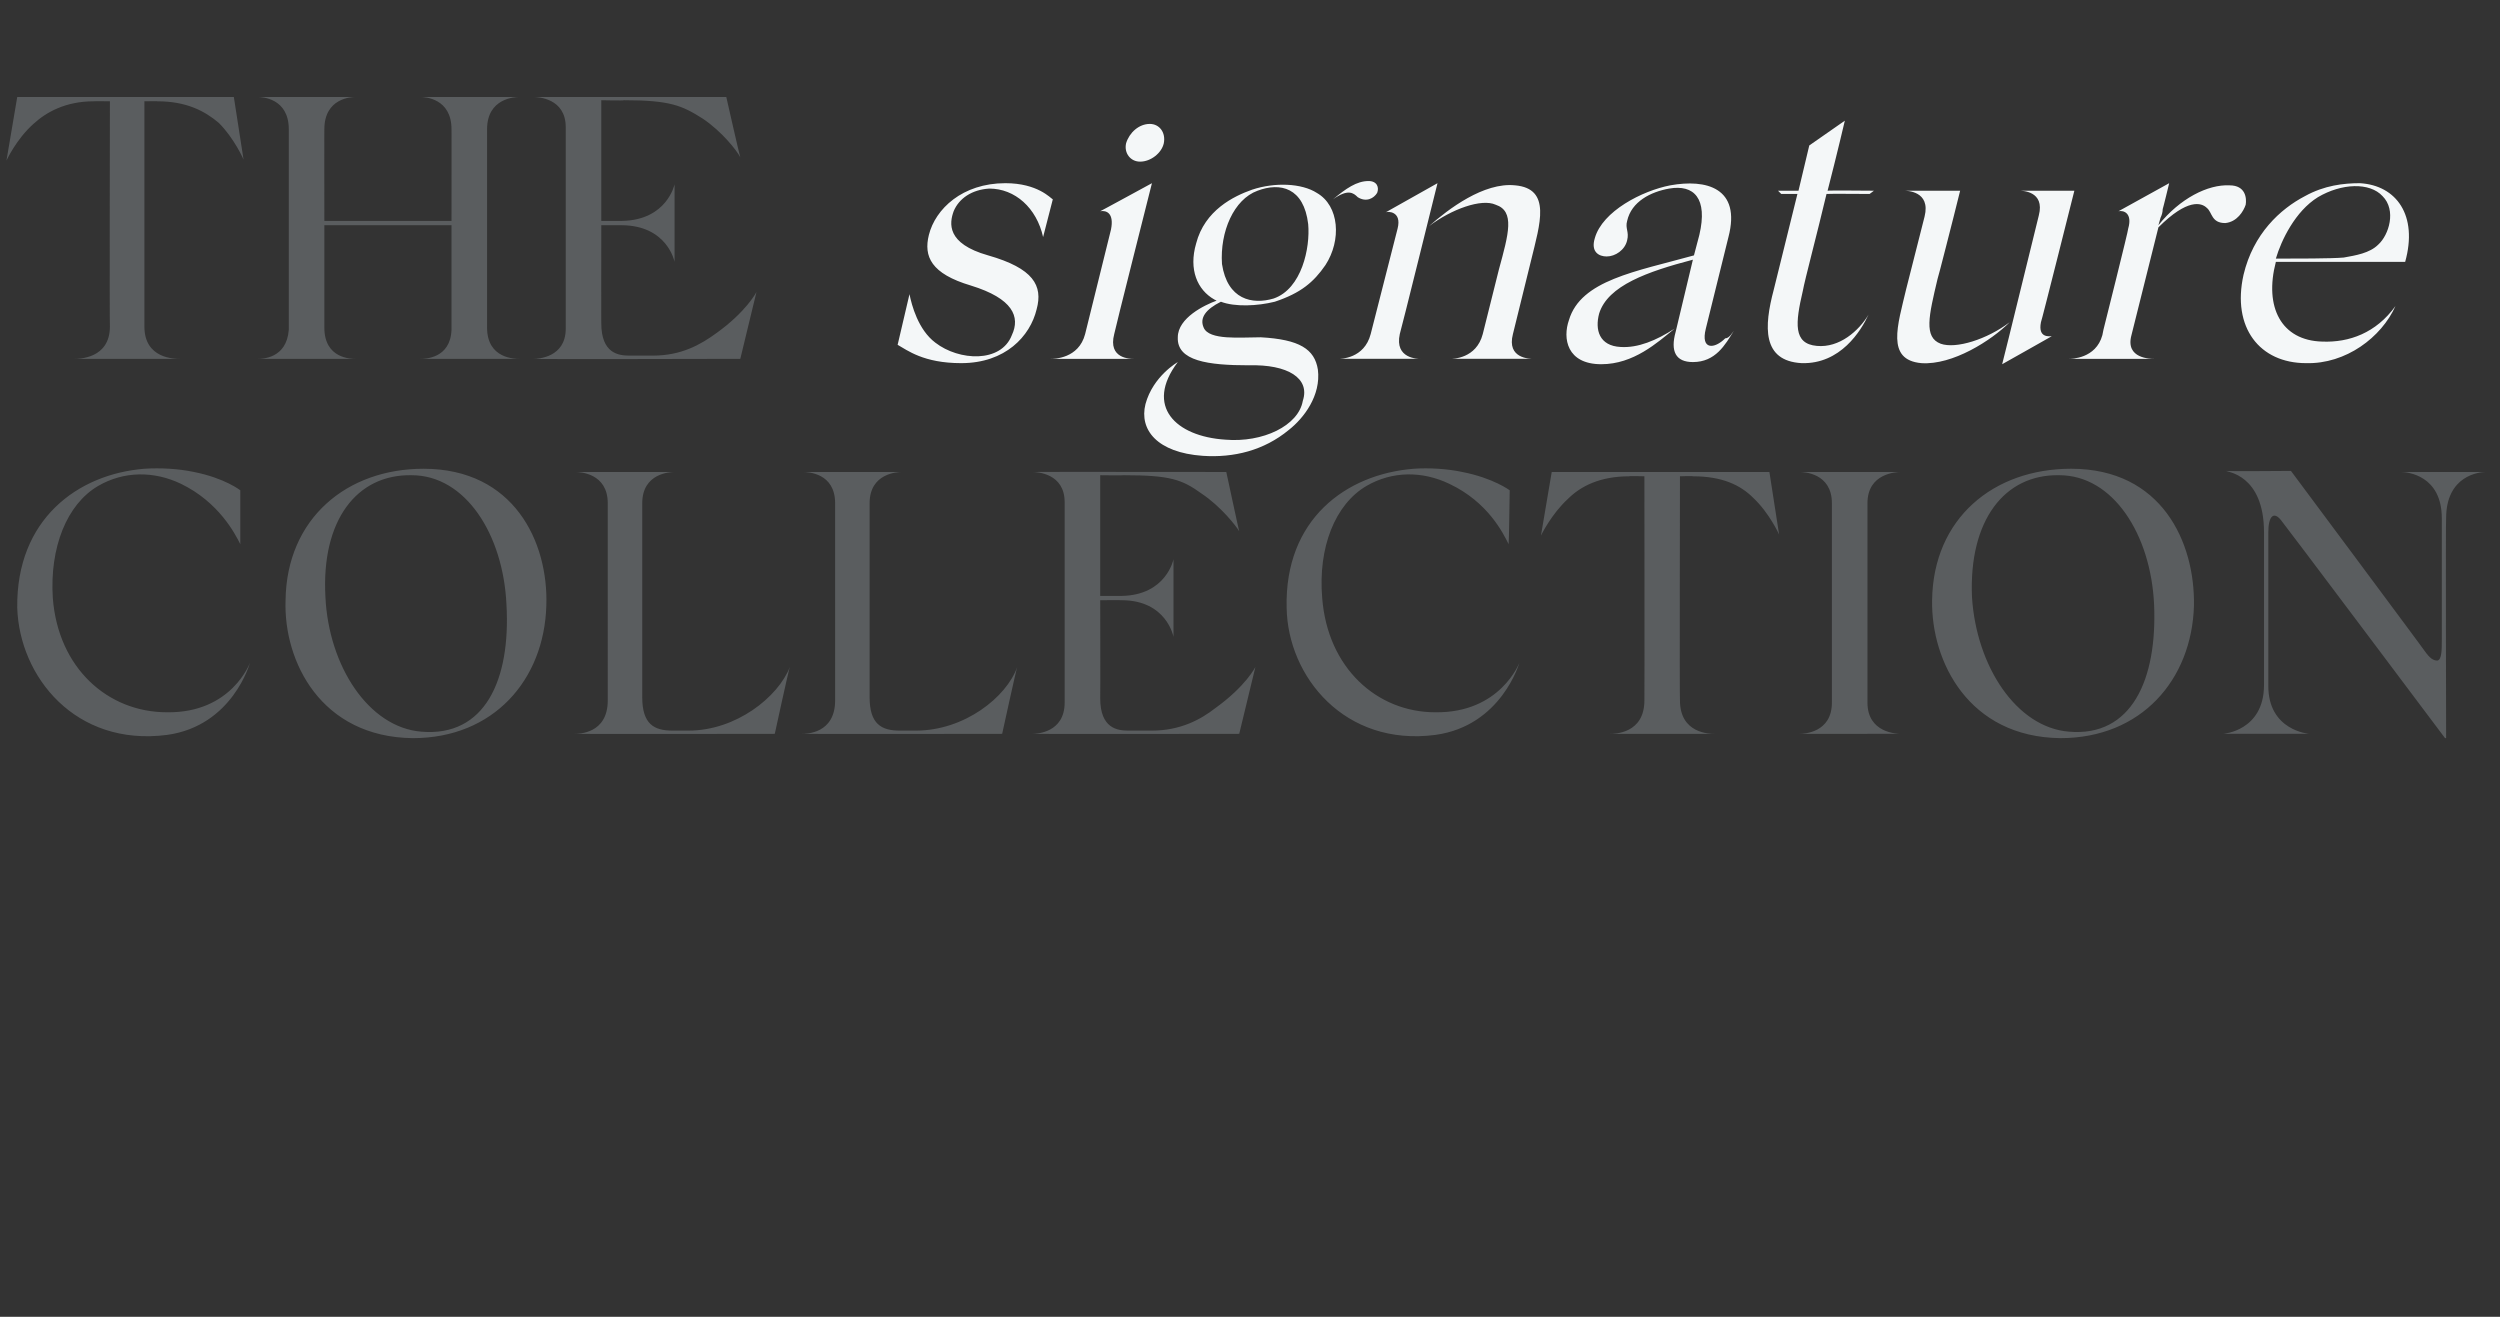 <?xml version="1.0" standalone="no"?><!DOCTYPE svg PUBLIC "-//W3C//DTD SVG 1.1//EN" "http://www.w3.org/Graphics/SVG/1.1/DTD/svg11.dtd"><svg xmlns="http://www.w3.org/2000/svg" version="1.1" width="232px" height="122.2px" viewBox="0 -9 232 122.2" style="top:-9px"><rect x="0" y="-9" width="232" height="122.2" fill="#333333" stroke="none"/><desc>the signature COLLECTION</desc><defs/><g id="Polygon7316"><path d="m15.5 57.1c6 .08 7.7-4.6 7.7-4.6c0 0-1.6 5.86-7.7 6.7C7 60.3 1.8 53.8 1.6 47.4C1.5 39.2 7.2 35 13.4 34.5c1.5-.1 3.2 0 4.6.3c2.87.57 4.3 1.7 4.3 1.7v5c-.5-1-2-3.9-5.5-5.6c-2.5-1.2-5.3-1.2-7.7.2c-2.9 1.7-4.5 5.7-4.2 10.4C5.4 53 10 57.1 15.5 57.1zm35.2-9.9c-.2 6.9-4.9 12.3-12.4 12.3c-8.5-.1-12-7.1-11.8-12.8c.1-7.6 5.7-12.2 12.8-12.2c8.4 0 11.6 6.8 11.4 12.7zM38.2 35.1c-5.1-.1-8.4 4.2-8 11.3c.3 6.4 4 12.1 8.9 12.5c5.9.5 8.3-4.8 7.9-11.8c-.3-6.5-3.8-12-8.8-12zm35.1 17.8c-.05-.03-1.4 6.2-1.4 6.2c0 0-18.61.03-18.6 0c.4 0 3.1 0 3.1-3.1V37.7c0-2.8-2.6-2.9-3-2.9h9.2c-.4 0-3 .1-3 2.9v18c0 2.5 1.1 3.1 2.8 3.1h1.5c4.4 0 8.3-3.1 9.4-5.9zm21.1 0c-.04-.03-1.4 6.2-1.4 6.2c0 0-18.6.03-18.6 0c.4 0 3.1 0 3.1-3.1V37.7c0-2.8-2.5-2.9-3-2.9h9.2c-.4 0-3 .1-3 2.9v18c0 2.5 1.1 3.1 2.8 3.1h1.5c4.5 0 8.4-3.1 9.4-5.9zm22.1 0l-1.5 6.2s-19.21.03-19.2 0c.4 0 3-.1 3-2.9V37.6c0-2.7-2.6-2.8-3-2.8c-.01-.02 18 0 18 0c0 0 1.19 5.55 1.2 5.5c-.3-.5-1.7-2.3-3.5-3.5c-1.8-1.3-2.9-1.7-7.2-1.7c-.02.03-2.2 0-2.2 0v11.2h2c4.14-.07 4.8-3.4 4.8-3.4v7.2s-.62-3.39-4.8-3.4c-.03-.02-2 0-2 0c0 0 .02 9.13 0 9.1c0 2.8 1.6 3 2.6 3h2.2c2.6 0 4.5-1 5.9-2.1c2.81-2.02 3.7-3.8 3.7-3.8zm16.7 4.2c6.03.08 7.8-4.6 7.8-4.6c0 0-1.66 5.86-7.8 6.7c-8.4 1.1-13.7-5.4-13.8-11.8c-.2-8.2 5.5-12.4 11.8-12.9c1.4-.1 3.1 0 4.5.3c2.9.57 4.4 1.7 4.4 1.7c0 0-.07 5-.1 5c-.5-1-1.9-3.9-5.5-5.6c-2.5-1.2-5.3-1.2-7.7.2c-2.9 1.7-4.5 5.7-4.1 10.4c.5 6.5 5.1 10.6 10.5 10.6zm31.9-16.5s-.9-1.99-2.4-3.4c-1.2-1.2-2.9-2-5.6-2c.01-.04-1.2 0-1.2 0c0 0-.04 20.83 0 20.8c0 3.1 2.8 3.1 3.2 3.1h-9.7c.4 0 3.2 0 3.2-3.1c.02.03 0-20.8 0-20.8c0 0-1.44-.04-1.4 0c-2.7 0-4.5.9-5.7 2.1c-1.54 1.41-2.5 3.4-2.5 3.4l1-5.9h20.2l.9 5.8zm11.3 18.5H167c.4 0 3-.1 3-2.9V37.7c0-2.8-2.6-2.9-3-2.9h9.4c-.4 0-3.1.1-3.1 2.9v18.5c0 2.8 2.7 2.9 3.1 2.9zm27.2-11.9c-.2 6.9-4.9 12.3-12.4 12.3c-8.5-.1-12-7.1-11.9-12.8c.1-7.6 5.7-12.2 12.9-12.2c8.4 0 11.5 6.8 11.4 12.7zm-12.5-12.1c-5.1-.1-8.4 4.2-8.1 11.3c.4 6.4 4.1 12.1 9 12.5c5.8.5 8.2-4.8 7.9-11.8c-.3-6.5-3.8-12-8.8-12zm31.7-.3h7.9c-.6 0-3.7.3-3.7 4.3c-.05 0 0 20.4 0 20.4h-.1l-.3-.4s-14.88-19.83-14.9-19.8c-.7-.9-1.2-.4-1.2 1.1v14.2c-.04 4.22 3.8 4.5 3.8 4.5h-8s3.78-.25 3.8-4.5V40.4c0-5.4-3.5-5.6-3.5-5.7c.04.05 6 0 6 0c0 0 12.44 16.71 12.4 16.7c.5.7.8.9 1.2.9c.4-.1.4-1 .4-2V39.1c0-4-3.2-4.3-3.8-4.3z" stroke="none" fill="#5a5d5f"/></g><g id="Polygon7315"><path d="m91.8 8.5c-1.6.1-2.8.9-3.3 2.1c-.4 1.1-.7 3 3.2 4.1c4.2 1.2 5.1 2.8 4.5 5c-.6 2.5-2.9 5-7 5c-3.5 0-5-1.2-5.9-1.7l1.1-4.7c.2 1 .8 3.3 2.4 4.5c2.2 1.7 6.1 1.9 7.1-.7c.8-1.7.1-3.4-3.8-4.6c-3.7-1.1-4.4-2.7-3.9-4.7c.6-2.4 3.1-4.8 7.1-4.8c3 0 4.2 1.4 4.4 1.5l-.9 3.5c-.6-2.7-2.6-4.5-5-4.5zm12.7-4.2c.3-1 1.2-1.8 2.2-1.8c.9 0 1.5.8 1.3 1.8c-.2.9-1.2 1.7-2.2 1.7c-.9 0-1.5-.8-1.3-1.7zm.7 20h-7.7c.3 0 2.6 0 3.2-2.3l2.4-9.7c.3-1.5-.4-1.8-1-1.7c-.04.04 4.8-2.6 4.8-2.6c0 0-3.53 13.98-3.5 14c-.6 2.3 1.5 2.3 1.8 2.3zm22.6-15.4c-.3.5-1 .9-1.8.4c-.4-.4-.9-.8-2.3.2c1.2-1 2.2-1.7 3.3-1.7c.8 0 1 .6.8 1.1zm-5.5 16.4c.3 2.4-1.3 4.5-2.7 5.6c-2.3 1.9-5.1 2.6-8 2.4c-4.2-.3-5.9-2.4-5.3-4.8c.7-2.6 3-3.9 3-3.9c-3.1 4.1-.2 6.9 4.4 7.2c3.5.3 6.8-1.3 7.2-3.6c.7-2.1-1.4-3.4-5-3.3c-3.8 0-6.7-.4-6.6-2.6c0-1.8 2.5-3 3.6-3.4l-.2-.1c-1.6-.9-2.4-2.8-1.7-5.2c.8-3.1 3.5-4.4 5.2-5c2.1-.7 4.6-.6 6 .3c2.1 1.2 2.3 4.4.8 6.7c-1.1 1.6-2.3 2.6-4.7 3.4c-1.6.4-3.7.5-5 0c-1.4.7-2 1.5-1.6 2.4c.5 1.2 3.4.9 5.3.9c3.6.2 5 1.1 5.3 3zm-4.1-6.6c2.6-.9 3.4-4.7 3.2-6.9c-.4-3.4-2.6-3.9-4.7-3.1c-2.2.8-3.5 3.8-3.3 6.8c.5 3.3 2.8 3.8 4.8 3.2zm13.6 5.6h-7.6c.2 0 2.4 0 3-2.3l2.5-9.8c.4-1.6-.9-1.6-1.1-1.5l4.8-2.7s-3.46 13.98-3.5 14c-.5 2.3 1.7 2.3 1.9 2.3zm10.5 0h-7.7c.2 0 2.4 0 3-2.3l1.5-6c.9-3.3 1.5-5.4-.3-6c-1.3-.6-4.1.4-6.2 2c1.8-1.6 5.1-4.1 8-3.8c3.4.3 2.3 3.6 1.5 6.9l-1.7 6.9c-.6 2.3 1.6 2.3 1.9 2.3zm18.6-2.6c-.8 1.3-1.7 2.9-3.8 2.9c-1.6 0-2.1-1-1.6-2.8l1.6-6.7c-4.2 1.1-7.9 2.4-8.7 5c-.4 1.5 0 3 2 3.1c1.6.1 3.3-.6 5-1.7c-1.6 1.3-3.8 3.3-6.8 3.3c-3.2 0-3.6-2.4-3-4.1c1.1-3.7 6.2-4.5 11.6-6l.5-1.9c.8-3.4-.5-4.7-2.8-4.3c-1.7.3-3.5 1.2-3.9 3c-.2.7.2 1 0 1.8c-.2.9-1.1 1.5-1.9 1.5c-.7 0-1.5-.4-1.1-1.7c.7-2.5 4.4-4.4 7-4.9c3.3-.6 6.6.2 5.4 4.8l-2.1 8.5c-.5 2 .8 1.9 1.8.9c.4 0 .7-.6.8-.7zm12.5-1.5c-.7 1.5-2.6 4.6-6.2 4.5c-3.7-.2-3.5-3.4-2.6-6.8l2.2-8.9h-1.5l-.3-.3h1.9l1-4.2l3.3-2.3s-.71 3.05-1.6 6.5c.01-.04 4.3 0 4.3 0l-.4.3s-3.97-.03-4 0c-.9 3.8-2 7.9-2.2 9c-.7 3-.9 4.9 1.3 5.1c2.1.2 3.9-1.4 4.8-2.9zm13.1.7c-1.7 1.7-5.3 4-8.2 3.8c-3.3-.3-2.2-3.5-1.4-6.9l1.7-6.7c.6-2.4-1.7-2.4-1.9-2.4h5.2l-.6 2.4s-1.47 5.8-1.5 5.8c-.8 3.4-1.3 5.4.3 6c1.4.5 4.3-.4 6.4-2zm.9-12.2h5.1s-3.07 12.24-3.1 12.2c-.3 1.5.8 1.3 1 1.3c.04-.01-4.6 2.6-4.6 2.6l.6-2.4l2.8-11.4c.6-2.3-1.6-2.3-1.8-2.3zm21 1.3c-.2.6-.8 1.6-1.9 1.7c-1.3 0-1.2-1-1.7-1.4c-.5-.5-1.8-.9-4.5 1.8l-2.5 10c-.6 2.2 1.8 2.2 2.1 2.2H192c.2 0 2.5 0 3.1-2.2l.1-.5s2.35-9.36 2.3-9.4c.4-1.4-.4-1.7-.9-1.6l4.7-2.6s-.58 2.4-.6 2.4c0 .3-.1.6-.2.8l-.2.7c2-2.5 4.6-3.8 6.6-3.7c1.5 0 1.6 1.2 1.5 1.8zm13.9 9.4c-1.3 2.9-4.6 5.4-8.3 5.3c-4.3 0-6.9-3.3-5.8-8.2c.9-3.8 3.4-6.1 5.7-7.3c1.8-1 3.6-1.2 5.1-1.2c3.4.2 5.4 3 4.2 7.3h-12c-1.1 4.2.5 7.3 4.3 7.4c2.5.1 5-.8 6.8-3.3zM211.2 15c1.8 0 5.2 0 6.3-.1c1.1-.2 2.4-.4 3.2-1.2c1-.9 1.7-3.2.4-4.5c-1.2-1.3-3.8-1.2-6 .1c-2.1 1.3-3.4 4-3.9 5.7z" stroke="none" fill="#f4f7f8"/></g><g id="Polygon7314"><path d="m22.6 5.8s-.86-1.97-2.3-3.4c-1.3-1.1-3-2-5.7-2c.04-.02-1.2 0-1.2 0v20.9c0 3 2.8 3 3.3 3H6.9c.4 0 3.3 0 3.3-3c-.04-.05 0-20.9 0-20.9c0 0-1.5-.02-1.5 0c-2.6 0-4.4 1-5.6 2.1C1.5 3.93.6 5.9.6 5.9l1-5.9h20.1l.9 5.8zm25.6 18.5H39c.4 0 2.8 0 2.9-2.7v-9.7H30.1v9.5c0 2.9 2.5 2.9 2.9 2.9h-9.1c.4 0 2.7 0 2.9-2.7V3c0-2.9-2.5-3-2.9-3h9.1c-.4 0-2.9.1-2.9 3c-.01-.04 0 8.5 0 8.5h11.8s.01-8.54 0-8.5c0-2.9-2.5-3-2.9-3h9.2c-.4 0-3 .1-3 3v18.4c0 2.9 2.6 2.9 3 2.9zm22-6.2l-1.5 6.2s-19.24.05-19.2 0c.4 0 3-.1 3-2.8V2.8c0-2.7-2.6-2.8-3-2.8h17.9s1.26 5.57 1.3 5.6C68.4 5 67 3.2 65.2 2C63.3.8 62.2.3 57.9.3c.05.05-2.1 0-2.1 0v11.2h1.9c4.21-.06 4.9-3.4 4.9-3.4v7.2s-.65-3.37-4.9-3.4h-1.9s-.01 9.14 0 9.1c0 2.8 1.6 3 2.6 3h2.2c2.6 0 4.4-1 5.9-2.1c2.78-2 3.7-3.8 3.7-3.8z" stroke="none" fill="#5a5d5f"/></g></svg>
